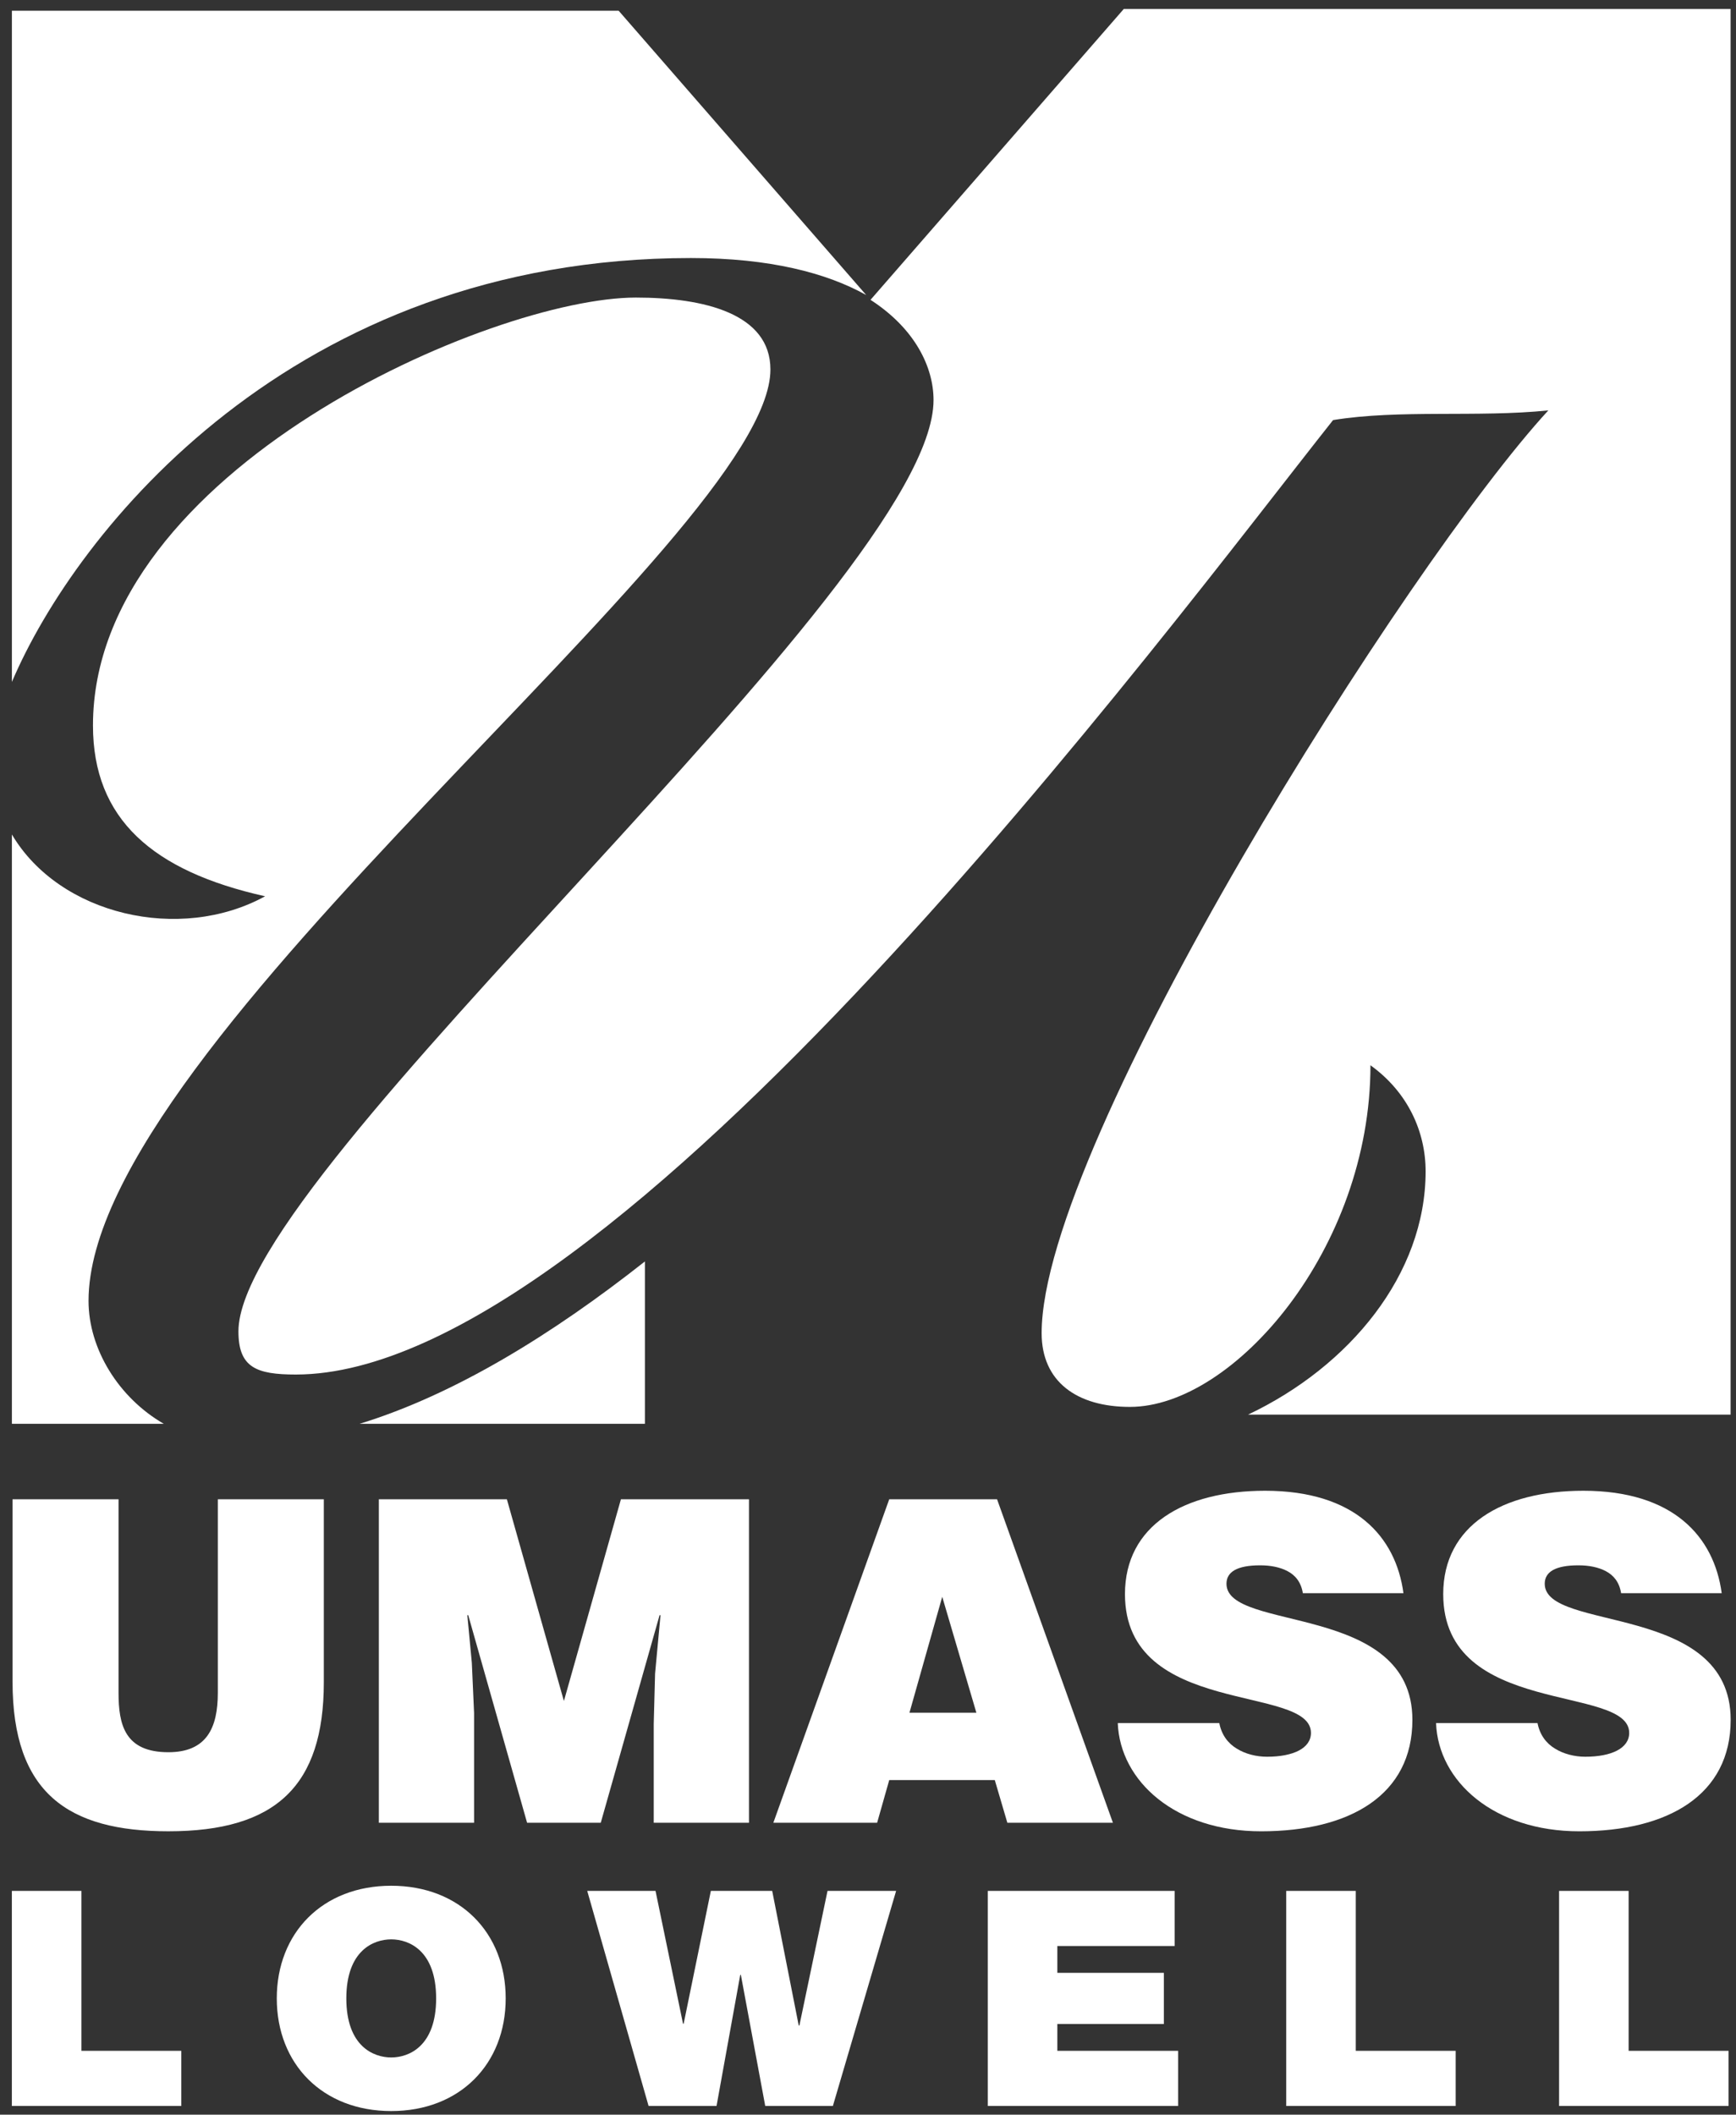 <svg width="101" height="123" viewBox="0 0 101 123" version="1.1" xmlns="http://www.w3.org/2000/svg" xmlns:xlink="http://www.w3.org/1999/xlink" xmlns:figma="http://www.figma.com/figma/ns">
<rect x="0" y="0" width="101" height="123" fill="#333333" stroke="none"/>
<title>logo-white</title>
<desc>Created using Figma</desc>
<g id="Canvas" transform="translate(569 559)" figma:type="canvas">
<g id="logo-white" style="mix-blend-mode:normal;" figma:type="symbol">
<g id="Group" style="mix-blend-mode:normal;" figma:type="frame">
<g id="Vector" style="mix-blend-mode:normal;" figma:type="vector">
<use xlink:href="#path0_fill" transform="translate(-568.27 -471.795)" fill="#FFFFFF" style="mix-blend-mode:normal;"/>
</g>
<g id="Vector" style="mix-blend-mode:normal;" figma:type="vector">
<use xlink:href="#path1_fill" transform="translate(-546.959 -471.795)" fill="#FFFFFF" style="mix-blend-mode:normal;"/>
</g>
<g id="Vector" style="mix-blend-mode:normal;" figma:type="vector">
<use xlink:href="#path2_fill" transform="translate(-524.007 -471.795)" fill="#FFFFFF" style="mix-blend-mode:normal;"/>
</g>
<g id="Vector" style="mix-blend-mode:normal;" figma:type="vector">
<use xlink:href="#path3_fill" transform="translate(-503.968 -472.291)" fill="#FFFFFF" style="mix-blend-mode:normal;"/>
</g>
<g id="Vector" style="mix-blend-mode:normal;" figma:type="vector">
<use xlink:href="#path4_fill" transform="translate(-485.451 -472.291)" fill="#FFFFFF" style="mix-blend-mode:normal;"/>
</g>
<g id="Vector" style="mix-blend-mode:normal;" figma:type="vector">
<use xlink:href="#path5_fill" transform="translate(-568.308 -541.692)" fill="#FFFFFF" style="mix-blend-mode:normal;"/>
</g>
<g id="Vector" style="mix-blend-mode:normal;" figma:type="vector">
<use xlink:href="#path6_fill" transform="translate(-568.308 -558.375)" fill="#FFFFFF" style="mix-blend-mode:normal;"/>
</g>
<g id="Vector" style="mix-blend-mode:normal;" figma:type="vector">
<use xlink:href="#path7_fill" transform="translate(-548.076 -485.629)" fill="#FFFFFF" style="mix-blend-mode:normal;"/>
</g>
<g id="Vector" style="mix-blend-mode:normal;" figma:type="vector">
<use xlink:href="#path8_fill" transform="translate(-555.128 -558.48)" fill="#FFFFFF" style="mix-blend-mode:normal;"/>
</g>
<g id="Vector" style="mix-blend-mode:normal;" figma:type="vector">
<use xlink:href="#path9_fill" transform="translate(-568.31 -449.017)" fill="#FFFFFF" style="mix-blend-mode:normal;"/>
</g>
<g id="Vector" style="mix-blend-mode:normal;" figma:type="vector">
<use xlink:href="#path10_fill" transform="translate(-552.897 -449.316)" fill="#FFFFFF" style="mix-blend-mode:normal;"/>
</g>
<g id="Vector" style="mix-blend-mode:normal;" figma:type="vector">
<use xlink:href="#path11_fill" transform="translate(-534.835 -449.017)" fill="#FFFFFF" style="mix-blend-mode:normal;"/>
</g>
<g id="Vector" style="mix-blend-mode:normal;" figma:type="vector">
<use xlink:href="#path12_fill" transform="translate(-511.53 -449.017)" fill="#FFFFFF" style="mix-blend-mode:normal;"/>
</g>
<g id="Vector" style="mix-blend-mode:normal;" figma:type="vector">
<use xlink:href="#path13_fill" transform="translate(-494.168 -449.017)" fill="#FFFFFF" style="mix-blend-mode:normal;"/>
</g>
<g id="Vector" style="mix-blend-mode:normal;" figma:type="vector">
<use xlink:href="#path14_fill" transform="translate(-478.293 -449.017)" fill="#FFFFFF" style="mix-blend-mode:normal;"/>
</g>
</g>
</g>
</g>
<defs>
<path id="path0_fill" d="M 0 10.611C 0 17.09 3.24 19.311 9.068 19.311C 15.314 19.311 18.11 16.674 18.11 10.636L 18.11 0L 11.943 0L 11.943 11.262C 11.943 13.299 11.289 14.712 9.068 14.712C 6.534 14.712 6.167 13.118 6.167 11.262L 6.167 0L 0 0L 0 10.611Z"/>
<path id="path1_fill" d="M 5.541 18.815L 5.541 12.439L 5.41 9.513L 5.148 6.742L 5.201 6.742L 8.625 18.815L 12.911 18.815L 16.333 6.742L 16.387 6.742L 16.071 10.139L 15.993 13.066L 15.993 18.815L 21.534 18.815L 21.534 0L 14.084 0L 10.767 11.733L 7.449 0L 0 0L 0 18.815L 5.541 18.815Z"/>
<path id="path2_fill" d="M 7.919 12.414L 9.826 5.672L 11.812 12.414L 7.919 12.414ZM 13.016 0L 6.742 0L 0 18.815L 6.038 18.815L 6.742 16.333L 12.884 16.333L 13.614 18.815L 19.756 18.815L 13.016 0Z"/>
<path id="path3_fill" d="M 16.62 5.958C 16.178 2.665 13.798 0 8.571 0C 3.866 0 0.418 2.011 0.418 6.011C 0.418 13.195 11.239 11.237 11.239 14.085C 11.239 14.974 10.219 15.471 8.678 15.471C 8.075 15.471 7.423 15.314 6.925 15C 6.402 14.687 6.036 14.188 5.906 13.513L 0 13.513C 0.131 16.907 3.372 19.808 8.336 19.808C 13.51 19.808 17.141 17.692 17.141 13.326C 17.141 6.48 6.324 8.231 6.324 5.41C 6.324 4.728 6.924 4.338 8.284 4.338C 8.884 4.338 9.433 4.442 9.877 4.677C 10.321 4.91 10.662 5.304 10.767 5.957L 16.62 5.957L 16.62 5.958Z"/>
<path id="path4_fill" d="M 16.619 5.958C 16.175 2.665 13.796 0 8.569 0C 3.866 0 0.417 2.011 0.417 6.011C 0.417 13.195 11.237 11.237 11.237 14.085C 11.237 14.974 10.217 15.471 8.676 15.471C 8.075 15.471 7.423 15.314 6.923 15C 6.4 14.687 6.034 14.188 5.903 13.513L 0 13.513C 0.128 16.907 3.37 19.808 8.334 19.808C 13.508 19.808 17.141 17.692 17.141 13.326C 17.141 6.48 6.323 8.231 6.323 5.41C 6.323 4.728 6.922 4.338 8.281 4.338C 8.883 4.338 9.432 4.442 9.877 4.677C 10.321 4.91 10.661 5.304 10.766 5.957L 16.619 5.957L 16.619 5.958Z"/>
<path id="path5_fill" d="M 4.459 58.356C 4.459 43.295 44.131 13.803 44.131 4.184C 44.131 0.941 40.278 0 36.3 0C 27.955 0 4.717 10.04 4.717 24.889C 4.717 30.327 8.184 33.361 14.731 34.824C 9.78 37.541 2.766 35.916 0 31.228L 0 65.506L 8.836 65.506C 6.208 63.991 4.459 61.149 4.459 58.356Z"/>
<path id="path6_fill" d="M 39.508 14.383C 44.104 14.383 47.414 15.257 49.703 16.535L 35.302 0L 0 0L 0 39.04C 3.727 30.282 16.344 14.383 39.508 14.383Z"/>
<path id="path7_fill" d="M 0 9.443L 16.597 9.443L 16.597 0C 11.201 4.254 5.53 7.745 0 9.443Z"/>
<path id="path8_fill" d="M 51.511 0L 36.774 16.92C 39.386 18.608 40.441 20.856 40.441 22.75C 40.441 33.415 0 67.508 0 76.919C 0 79.012 1.027 79.429 3.337 79.429C 21.954 79.429 54.066 36.045 63.686 23.914C 67.537 23.285 72.102 23.771 76.209 23.351C 68.03 32.235 46.73 65.938 46.73 77.023C 46.73 79.847 48.785 81.312 51.866 81.312C 57.902 81.312 65.861 72.109 65.861 61.441C 68.043 63.01 69.07 65.312 69.07 67.612C 69.07 73.603 64.645 78.962 58.737 81.762L 86.814 81.762L 86.814 0L 51.511 0Z"/>
<path id="path9_fill" d="M 0 0L 4.047 0L 4.047 9.302L 9.859 9.302L 9.859 12.509L 0 12.509L 0 0Z"/>
<path id="path10_fill" d="M 6.659 9.987C 7.688 9.987 9.271 9.339 9.271 6.552C 9.271 3.766 7.688 3.118 6.659 3.118C 5.628 3.118 4.046 3.766 4.046 6.552C 4.046 9.339 5.628 9.987 6.659 9.987ZM 6.659 0C 10.65 0 13.318 2.734 13.318 6.552C 13.318 10.372 10.65 13.105 6.659 13.105C 2.667 13.105 0 10.372 0 6.552C 0 2.735 2.667 0 6.659 0Z"/>
<path id="path11_fill" d="M 14.292 12.509L 10.356 12.509L 8.939 4.887L 8.902 4.887L 7.523 12.509L 3.569 12.509L 0 0L 3.973 0L 5.573 7.726L 5.61 7.726L 7.192 0L 10.761 0L 12.305 7.831L 12.343 7.831L 13.98 0L 17.971 0L 14.292 12.509Z"/>
<path id="path12_fill" d="M 0 0L 10.87 0L 10.87 3.206L 4.045 3.206L 4.045 4.766L 10.244 4.766L 10.244 7.743L 4.045 7.743L 4.045 9.302L 11.073 9.302L 11.073 12.509L 0 12.509L 0 0Z"/>
<path id="path13_fill" d="M 0 0L 4.046 0L 4.046 9.302L 9.859 9.302L 9.859 12.509L 0 12.509L 0 0Z"/>
<path id="path14_fill" d="M 0 0L 4.046 0L 4.046 9.302L 9.859 9.302L 9.859 12.509L 0 12.509L 0 0Z"/>
</defs>
</svg>
